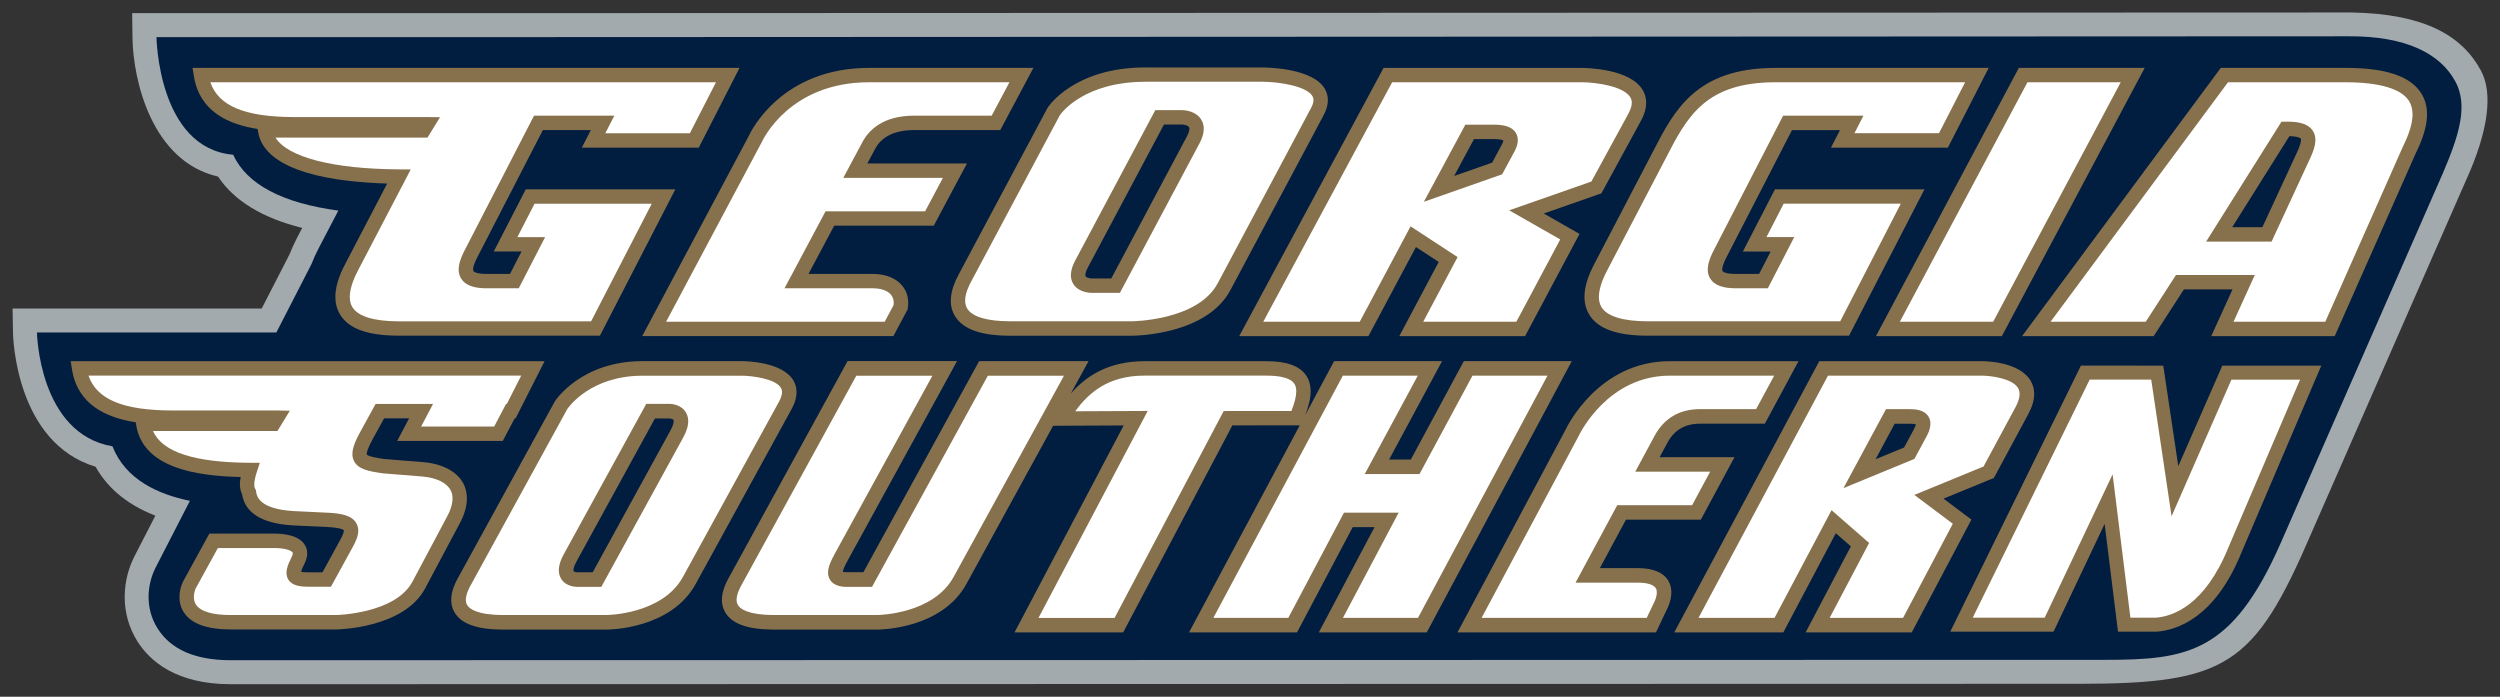 <?xml version="1.0" encoding="UTF-8" standalone="no"?>
<svg xmlns:rdf="http://www.w3.org/1999/02/22-rdf-syntax-ns#" xmlns="http://www.w3.org/2000/svg" enable-background="new 0 0 105.479 29.64" xml:space="preserve" height="55.636" viewBox="0 0 199.623 55.636" width="199.62" version="1.1" y="0px" x="0px" xmlns:cc="http://creativecommons.org/ns#" xmlns:xlink="http://www.w3.org/1999/xlink" xmlns:dc="http://purl.org/dc/elements/1.1/"><rect x="0" y="0" width="199.623" height="55.636" fill="#333333" stroke="none"/><g transform="matrix(1.875 0 0 1.875 .969 .839)"><g><path d="m105.15 2.582c-0.82-1.534-2.44-2.437-5.498-2.498l-77.777 0.028h-16.763l0.013 1.034c0.024 1.84 0.832 5.286 3.645 5.926 0.683 1.033 1.887 1.763 3.583 2.187-0.082 0.157-0.216 0.414-0.216 0.414-0.125 0.24-0.231 0.477-0.324 0.711-0.379 0.738-0.777 1.515-1.185 2.307h-10.61l0.019 1.038c0.003 0.2 0.127 4.681 3.519 5.701 0.422 0.761 1.186 1.556 2.543 2.082-0.563 1.099-0.915 1.781-0.915 1.781l-0.023 0.051c-0.168 0.35-0.368 0.917-0.368 1.631 0 0.673 0.186 1.325 0.539 1.886 0.526 0.834 1.642 1.829 3.975 1.829 0 0 58.063-0.012 78.658-0.017 6.334 0 7.515-0.742 9.955-6.427l6.547-14.938c1.029-2.239 1.166-3.815 0.68-4.726" clip-path="url(#SVGID_2_)" fill="#a3aaae"/><path d="m104.05 3.03c-0.65-1.216-2.14-1.94-4.516-1.932l-77.659 0.035h-15.728s0.06 4.729 3.265 5.009c0.583 1.262 2.085 2.056 4.479 2.379-0.415 0.794-0.848 1.624-0.848 1.624-0.117 0.224-0.215 0.444-0.297 0.658-0.476 0.924-0.981 1.909-1.494 2.908h-10.195s0.073 4.31 3.216 4.849c0.557 1.425 1.957 2.048 3.298 2.321l-1.473 2.866-0.019 0.04c-0.156 0.325-0.268 0.741-0.268 1.188 0 0.438 0.107 0.905 0.384 1.342 0.564 0.898 1.61 1.352 3.109 1.352l79.816-0.016c3.541 0 5.421-0.293 7.477-4.944l6.933-15.812c0.672-1.579 1.07-2.84 0.523-3.867" clip-path="url(#SVGID_2_)" fill="#011e41"/><path fill="#87714d" d="m48.262 2.424c-3.009 0-4.114 1.637-4.158 1.707l-0.008 0.012-3.791 7.106c-0.38 0.709-0.432 1.301-0.156 1.758 0.339 0.566 1.109 0.842 2.356 0.842h5.176c0.13 0 3.179-0.021 4.203-1.947l3.975-7.459c0.275-0.519 0.172-0.893 0.037-1.117-0.522-0.872-2.436-0.9-2.652-0.9h-4.981zm-40.578 0.02 0.057 0.355c0.238 1.488 1.439 2.045 2.713 2.246 0.008 0.049 0.018 0.113 0.018 0.113 0.281 1.758 3.368 2.151 5.5 2.211-0.358 0.688-1.766 3.383-1.766 3.383-0.139 0.267-0.441 0.844-0.441 1.443 0 0.254 0.057 0.513 0.201 0.752 0.368 0.607 1.182 0.9 2.492 0.9h8.574l3.211-6.232h-6.369l-1.363 2.648h1.182c-0.2 0.389-0.399 0.774-0.492 0.955h-0.98c-0.485 0.003-0.567-0.11-0.576-0.123-0.006-0.01-0.014-0.031-0.014-0.07 0-0.079 0.032-0.233 0.186-0.531 0 0 2.324-4.506 2.785-5.402h2.043c-0.073 0.145-0.383 0.748-0.383 0.748h4.979l1.736-3.397h-0.502-22.789zm28.809 0c-3.727 0-5.029 2.694-5.123 2.9-0.005 0.011-4.537 8.521-4.537 8.521h10.697l0.602-1.129 0.008-0.051c0.013-0.079 0.02-0.157 0.02-0.232 0-0.286-0.089-0.54-0.266-0.748-0.26-0.308-0.691-0.48-1.213-0.486h-2.768c0.307-0.576 0.971-1.822 1.096-2.057h4.24l1.412-2.648h-4.242c0.161-0.301 0.33-0.617 0.33-0.617 0.283-0.534 0.845-0.805 1.668-0.805h3.664l1.41-2.648h-0.512-6.486zm21.912 0-6.148 11.422h5.502s1.753-3.287 2.023-3.793c0.297 0.195 0.714 0.467 0.971 0.635-0.22 0.415-1.678 3.158-1.678 3.158h5.356l2.318-4.352s-0.976-0.557-1.523-0.869c0.786-0.275 2.455-0.859 2.455-0.859l1.693-3.107c0.157-0.29 0.213-0.539 0.213-0.748 0-0.231-0.068-0.414-0.148-0.547-0.543-0.91-2.396-0.938-2.606-0.939h-8.428zm16.666 0c-3.361 0.008-4.29 1.81-5.188 3.553-0.006 0.012-2.482 4.756-2.482 4.756-0.199 0.381-0.727 1.393-0.24 2.195 0.368 0.607 1.184 0.9 2.494 0.9h8.572l3.211-6.232h-6.367l-1.365 2.648h1.184c-0.201 0.389-0.4 0.774-0.494 0.955h-0.98c-0.486 0.003-0.568-0.11-0.576-0.123-0.006-0.01-0.014-0.031-0.014-0.07 0-0.079 0.033-0.233 0.188-0.531 0 0 2.322-4.506 2.783-5.402h2.045c-0.074 0.145-0.385 0.748-0.385 0.748h4.979l1.738-3.397h-0.502-8.6zm10.387 0-6.084 11.422h5.361l6.082-11.422h-0.51-4.85zm8.6 0-8.461 11.422h5.604s1.129-1.746 1.285-1.988h2.072c-0.24 0.53-0.906 1.988-0.906 1.988h5.258l3.459-7.805 0.006-0.012c0.532-1.077 0.608-1.898 0.227-2.512-0.456-0.737-1.514-1.094-3.228-1.094h-5.314zm-45.006 2.412h0.789c0.078 0.004 0.238 0.04 0.279 0.113 0.009 0.015 0.016 0.037 0.016 0.068 0 0.071-0.03 0.181-0.111 0.334 0 0-2.697 5.065-3.217 6.041h-0.814c-0.096 0-0.243-0.033-0.277-0.09-0.007-0.01-0.012-0.03-0.012-0.057 0-0.062 0.023-0.168 0.109-0.328 0 0 2.718-5.103 3.238-6.082zm47.928 0.494c0.412 0.012 0.481 0.1 0.484 0.105 0.005 0.007 0.012 0.026 0.012 0.059 0 0.078-0.037 0.249-0.213 0.617-0.002 0.004-1.122 2.423-1.434 3.098h-1.285c0.457-0.725 2.284-3.637 2.436-3.879zm-34.725 0.125h0.822c0.3 0 0.398 0.04 0.43 0.057-0.002 0.021-0.01 0.075-0.072 0.189 0 0-0.284 0.531-0.406 0.758-0.141 0.049-0.938 0.329-1.619 0.568 0.345-0.642 0.74-1.377 0.846-1.572zm-35.409 9.457c-2.587 0-3.684 1.639-3.731 1.709l-0.006 0.01-4.106 7.486c-0.138 0.25-0.505 0.915-0.16 1.498 0.29 0.491 0.968 0.729 2.074 0.729h4.404c0.11 0 2.733-0.019 3.789-1.943l4.09-7.459c0.312-0.569 0.211-0.971 0.07-1.207-0.47-0.795-2.014-0.822-2.188-0.822h-4.238zm8.732 0-5.047 9.205c-0.139 0.25-0.504 0.915-0.16 1.498 0.29 0.491 0.969 0.729 2.074 0.729h4.404c0.111 0 2.734-0.019 3.789-1.943l3.693-6.736c0.584-0.003 2.408-0.011 3.006-0.014-0.428 0.812-4.648 8.812-4.648 8.812h4.627l4.648-8.815c0.298 0 2.51-0.001 2.871-0.002l-4.715 8.818h4.598s2.21-4.176 2.371-4.482h0.93c-0.388 0.733-2.373 4.482-2.373 4.482h4.596l6.176-11.551h-0.518-4.078s-2.095 3.889-2.256 4.189h-0.926c0.391-0.724 2.254-4.189 2.254-4.189h-4.596l-1.227 2.291c0.124-0.324 0.227-0.674 0.227-1.006 0-0.236-0.051-0.463-0.182-0.662-0.275-0.417-0.829-0.621-1.695-0.621h-5.205c-1.527 0-2.48 0.632-3.135 1.381l0.76-1.385h-4.66s-4.759 8.679-4.93 8.99h-0.691c-0.101 0-0.155-0.01-0.188-0.018 0.009-0.061 0.052-0.195 0.221-0.502l4.646-8.471h-4.662zm35.014 0.002c-3.034 0-4.385 2.803-4.439 2.922-0.001 0-4.359 8.174-4.359 8.174l-0.242 0.455h8.453l0.41-0.867 0.008-0.016c0.272-0.507 0.312-0.972 0.109-1.315-0.214-0.359-0.656-0.541-1.316-0.541h-1.6c0.313-0.582 0.983-1.827 1.109-2.062h3.189l1.434-2.662h-3.189l0.334-0.617c0.288-0.537 0.75-0.809 1.375-0.809h2.773l1.434-2.662h-0.518-4.965zm6.367 0-6.176 11.551h4.644s1.925-3.639 2.236-4.225c0.249 0.217 0.467 0.405 0.643 0.559-0.198 0.38-1.928 3.666-1.928 3.666h4.519l2.541-4.805s-0.77-0.58-1.188-0.893c0.648-0.266 2.144-0.879 2.144-0.879l1.469-2.728c0.165-0.307 0.248-0.592 0.248-0.852 0-0.204-0.05-0.392-0.152-0.564-0.48-0.804-1.895-0.83-2.055-0.83h-6.947zm-74.465 0.002 0.057 0.355c0.238 1.488 1.44 2.045 2.713 2.246 0.008 0.05 0.018 0.113 0.018 0.113 0.295 1.843 2.58 2.174 4.451 2.217-0.022 0.113-0.033 0.221-0.033 0.32 0 0.159 0.035 0.293 0.09 0.412 0.13 0.794 0.841 1.241 2.123 1.326 0.005 0 1.531 0.072 1.531 0.072 0.579 0.032 0.672 0.125 0.682 0.139 0 0.001 0.002 0.005 0.002 0.016 0 0.036-0.016 0.138-0.139 0.361 0 0-0.632 1.157-0.773 1.414h-0.615c-0.168 0-0.251-0.014-0.295-0.025 0.013-0.052 0.045-0.153 0.145-0.348 0.084-0.167 0.115-0.312 0.115-0.436 0-0.149-0.046-0.268-0.098-0.354-0.231-0.386-0.8-0.477-1.236-0.486h-2.834l-1.129 2.059c-0.021 0.043-0.33 0.702 0.035 1.281 0.31 0.491 0.984 0.74 2.002 0.74h4.492c0.121-0.001 2.863-0.058 3.779-1.727 0.002-0.004 1.463-2.75 1.463-2.75 0.242-0.436 0.326-0.802 0.326-1.098 0-0.27-0.068-0.484-0.152-0.643-0.268-0.504-0.881-0.833-1.682-0.904-0.002 0-1.585-0.129-1.688-0.137-0.179-0.025-0.684-0.099-0.738-0.189-0.002-0.001-0.006-0.008-0.006-0.027 0-0.058 0.029-0.219 0.248-0.619 0 0 0.33-0.602 0.492-0.896h1.066c-0.135 0.256-0.508 0.963-0.508 0.963h4.496s0.389-0.738 0.508-0.963h0.039l1.234-2.434h-0.496-19.686zm85.609 0.186-0.082 0.168-5.484 11.164h4.398s1.575-3.325 2.176-4.592c0.166 1.334 0.57 4.592 0.57 4.592h1.627c0.87-0.058 2.498-0.575 3.631-3.373-0.002 0.005 3.221-7.541 3.221-7.541l0.178-0.414-4.215-0.002s-1.327 3.03-1.875 4.281c-0.194-1.302-0.639-4.281-0.639-4.281l-3.506-0.002zm-60.73 2.252h0.637c0.045 0.002 0.132 0.026 0.152 0.062 0.006 0.011 0.01 0.03 0.01 0.057 0 0.069-0.029 0.196-0.135 0.389 0 0-2.78 5.068-3.312 6.041h-0.666c-0.061 0-0.136-0.024-0.148-0.045-0.004-0.006-0.008-0.018-0.008-0.039 0-0.06 0.025-0.184 0.135-0.383 0 0 2.8-5.105 3.336-6.082zm52.797 0.223h0.641c0.155 0 0.228 0.016 0.262 0.027-0.006 0.035-0.026 0.104-0.088 0.219 0 0-0.294 0.545-0.414 0.768-0.111 0.046-0.643 0.265-1.215 0.5 0.352-0.65 0.714-1.325 0.814-1.514z"/></g><path fill="#fff" d="m48.262 3.035c-2.599 0-3.565 1.311-3.643 1.422-0.176 0.332-3.775 7.08-3.775 7.08-0.074 0.138-0.258 0.485-0.258 0.814 0 0.12 0.024 0.235 0.086 0.34 0.213 0.354 0.847 0.543 1.832 0.543h5.176c0.028 0 2.811-0.021 3.662-1.621 0 0 3.971-7.459 3.973-7.459 0.079-0.148 0.104-0.259 0.104-0.34 0-0.095-0.033-0.15-0.049-0.176-0.247-0.413-1.396-0.602-2.129-0.604h-4.979zm-39.821 0.021c0.351 1.013 1.467 1.476 3.557 1.482h5.68l0.545 0.006-0.535 0.869h-6.473c0.527 0.835 2.427 1.334 5.258 1.352l0.502 0.004-2.227 4.264c-0.105 0.201-0.369 0.709-0.369 1.164 0 0.155 0.031 0.305 0.109 0.434 0.241 0.396 0.921 0.605 1.969 0.605h8.199c0.147-0.287 2.204-4.276 2.582-5.008h-4.99c-0.11 0.213-0.481 0.935-0.732 1.422h1.182l-1.123 2.18h-1.353c-0.567 0.003-0.928-0.133-1.102-0.416-0.227-0.369-0.038-0.835 0.15-1.201l2.955-5.734h3.42s-0.308 0.603-0.383 0.748h3.6c0.125-0.244 0.812-1.586 1.111-2.17h-8.098-13.434zm28.049 0c-3.38 0-4.519 2.447-4.566 2.551l-0.006 0.01-0.006 0.01s-3.632 6.824-4.062 7.627h9.309c0.109-0.205 0.336-0.63 0.377-0.707 0.003-0.031 0.008-0.063 0.008-0.092 0-0.141-0.04-0.26-0.121-0.355-0.143-0.17-0.41-0.266-0.748-0.27h-3.783l1.748-3.279h4.24c0.112-0.209 0.497-0.934 0.758-1.424h-4.242l0.811-1.518c0.273-0.516 0.879-1.131 2.209-1.131h3.299c0.111-0.209 0.495-0.932 0.756-1.422h-5.979zm22.279 0c-0.16 0.299-5.05 9.381-5.488 10.197h4.109c0.159-0.298 2.164-4.062 2.164-4.062l2.002 1.31s-1.119 2.106-1.463 2.752h3.967c0.148-0.278 1.635-3.067 1.867-3.504-0.382-0.218-2.174-1.24-2.174-1.24s3.294-1.153 3.5-1.225c0.105-0.193 1.578-2.893 1.58-2.897 0.109-0.202 0.141-0.352 0.141-0.461 0-0.124-0.043-0.196-0.062-0.23-0.276-0.464-1.425-0.639-2.082-0.641h-8.06zm16.303 0c-2.988 0.007-3.754 1.497-4.65 3.236l-2.477 4.74c-0.105 0.201-0.371 0.709-0.371 1.164 0 0.155 0.031 0.305 0.109 0.434 0.241 0.396 0.921 0.605 1.971 0.605h8.197c0.148-0.287 2.203-4.276 2.58-5.008h-4.988c-0.11 0.213-0.481 0.935-0.732 1.422h1.182l-1.123 2.18h-1.355c-0.568 0.003-0.927-0.133-1.102-0.416-0.226-0.369-0.036-0.835 0.152-1.201l2.955-5.734h3.42s-0.308 0.603-0.383 0.748h3.6c0.125-0.244 0.814-1.586 1.113-2.17h-8.098zm10.752 0c-0.161 0.301-4.997 9.383-5.432 10.197h3.973c0.161-0.302 4.999-9.384 5.432-10.197h-3.973zm8.541 0c-0.171 0.231-6.903 9.317-7.555 10.197h4.053c0.155-0.242 1.287-1.99 1.287-1.99h3.357c0 0-0.664 1.46-0.906 1.99h3.908c0.155-0.347 3.303-7.453 3.303-7.453l0.006-0.014c0.271-0.547 0.406-0.997 0.406-1.361 0-0.22-0.049-0.407-0.146-0.566-0.326-0.526-1.263-0.804-2.707-0.803h-5.006zm-45.682 1.188h1.164 0.008c0.059 0.001 0.566 0.025 0.793 0.416 0.156 0.266 0.129 0.602-0.084 1l-3.389 6.365h-1.178c-0.058 0.001-0.574 0-0.807-0.381-0.159-0.26-0.132-0.595 0.08-0.994l3.412-6.406zm48.124 0.49c0.425-0.008 0.94 0.03 1.172 0.391 0.236 0.366 0.04 0.848-0.16 1.266l-1.598 3.451h-2.787l3.207-5.104 0.166-0.004zm-34.92 0.127h0.184 1.006c0.35 0 0.775 0.041 0.963 0.355 0.126 0.211 0.106 0.479-0.064 0.795l-0.522 0.965-3.334 1.17 1.768-3.285zm-58.635 10.688c0.352 1.013 1.466 1.478 3.557 1.484h4.479l0.539 0.01-0.529 0.865h-5.301c0.4 0.896 1.756 1.342 4.131 1.352l0.42 0.002-0.131 0.398c-0.081 0.248-0.105 0.415-0.105 0.525 0 0.107 0.023 0.158 0.035 0.178l0.033 0.055 0.008 0.061c0.026 0.183 0.102 0.74 1.56 0.836 0 0 1.525 0.074 1.527 0.074 0.501 0.027 0.992 0.1 1.185 0.449 0.056 0.101 0.08 0.206 0.08 0.312 0 0.23-0.107 0.464-0.213 0.658l-0.949 1.73h-0.979c-0.321 0-0.674-0.037-0.838-0.305-0.173-0.282-0.026-0.626 0.141-0.955 0.017-0.034 0.07-0.147 0.041-0.197-0.037-0.062-0.237-0.179-0.719-0.189h-2.463c-0.144 0.265-0.936 1.706-0.949 1.728-0.006 0.014-0.072 0.169-0.072 0.357 0 0.103 0.021 0.217 0.086 0.318 0.187 0.295 0.7 0.449 1.478 0.449h4.49c0.025 0 2.502-0.052 3.244-1.404 0 0 1.462-2.747 1.465-2.752 0.183-0.329 0.361-0.799 0.17-1.16-0.169-0.317-0.604-0.53-1.193-0.582l-1.701-0.137-0.01-0.002c-0.617-0.089-1.035-0.174-1.211-0.523-0.162-0.325-0.016-0.721 0.254-1.215l0.666-1.215h2.447s-0.373 0.707-0.508 0.963h3.111c0.119-0.225 0.506-0.963 0.506-0.963h0.033c0.101-0.201 0.386-0.761 0.613-1.207h-5.553-12.877zm44.963 0c-1.516 0-2.357 0.71-2.941 1.518 0.769-0.003 3.086-0.014 3.086-0.014l-4.652 8.816h3.24c0.166-0.315 4.648-8.812 4.648-8.812s2.526-0.002 2.883-0.002c0.137-0.345 0.207-0.626 0.207-0.838 0-0.134-0.026-0.241-0.082-0.324-0.147-0.225-0.555-0.344-1.18-0.344h-5.209zm8.455 0.002c-0.163 0.304-5.076 9.492-5.514 10.314h3.191c0.162-0.305 2.371-4.481 2.371-4.481h2.328s-1.984 3.748-2.371 4.481h3.195c0.162-0.304 5.075-9.492 5.514-10.314h-3.193c-0.161 0.301-2.256 4.189-2.256 4.189h-2.332s1.867-3.466 2.258-4.189h-3.191zm13.922 0c-2.635 0-3.831 2.463-3.887 2.582 0 0-3.692 6.921-4.125 7.732h7.031c0.094-0.198 0.256-0.537 0.256-0.537l0.004-0.008c0.112-0.204 0.17-0.391 0.17-0.537 0-0.071-0.014-0.132-0.043-0.18-0.091-0.154-0.369-0.238-0.783-0.238h-2.635l1.775-3.299h3.189c0.114-0.209 0.502-0.932 0.768-1.426h-3.189l0.824-1.529c0.398-0.742 1.062-1.135 1.92-1.135h2.402c0.113-0.209 0.503-0.932 0.77-1.426h-4.447zm6.738 0c-0.163 0.304-5.076 9.492-5.514 10.314h3.238c0.161-0.305 2.428-4.586 2.428-4.586l1.6 1.395s-1.322 2.509-1.68 3.191h3.125c0.151-0.288 1.907-3.607 2.119-4.008-0.305-0.23-1.637-1.228-1.637-1.228s2.756-1.132 2.945-1.209c0.097-0.181 1.365-2.533 1.365-2.533 0.184-0.344 0.22-0.616 0.107-0.807-0.254-0.428-1.21-0.528-1.523-0.529h-6.574zm-50.484 0.002c-2.194 0-3.134 1.316-3.205 1.42-0.156 0.286-4.092 7.465-4.092 7.465-0.07 0.125-0.227 0.408-0.227 0.658 0 0.08 0.017 0.156 0.057 0.223 0.093 0.158 0.418 0.424 1.539 0.424h4.404c0.022-0 2.366-0.023 3.244-1.621l4.09-7.461c0.208-0.378 0.112-0.539 0.082-0.592-0.228-0.386-1.215-0.514-1.656-0.516h-4.236zm9.104 0c-0.656 1.196-4.873 8.885-4.873 8.885-0.07 0.125-0.225 0.408-0.225 0.658 0 0.08 0.017 0.156 0.057 0.223 0.093 0.158 0.417 0.424 1.537 0.424h4.404c0.024-0 2.367-0.023 3.244-1.621 0 0 4.244-7.739 4.699-8.568h-3.242c-0.171 0.312-4.932 8.992-4.932 8.992h-1.059c-0.135 0-0.55-0.002-0.734-0.312-0.056-0.093-0.08-0.191-0.08-0.295 0-0.256 0.142-0.541 0.303-0.834 0 0 3.694-6.733 4.141-7.551h-3.24zm52.525 0.166c-0.153 0.31-4.599 9.36-4.981 10.139h3.064c0.152-0.32 2.893-6.104 2.893-6.104s0.7 5.63 0.758 6.104h1.068c0.731-0.051 2.101-0.51 3.111-3.006 0 0 2.729-6.391 3.045-7.131-0.646-0.001-2.62 0-2.922 0-0.145 0.332-2.549 5.818-2.549 5.818s-0.799-5.362-0.867-5.82h-2.621zm-61.471 1.033h1.018 0.008c0.048 0.002 0.469 0.024 0.67 0.375 0.155 0.271 0.115 0.626-0.119 1.053l-3.49 6.365h-1.025c-0.049 0.001-0.478-0.002-0.688-0.346-0.159-0.263-0.122-0.613 0.113-1.041l3.514-6.406zm52.797 0.225h0.184 0.826c0.167 0 0.611 0 0.803 0.322 0.191 0.321-0.017 0.709-0.084 0.836l-0.518 0.961-3.022 1.244 1.81-3.363z"/></g></svg>
